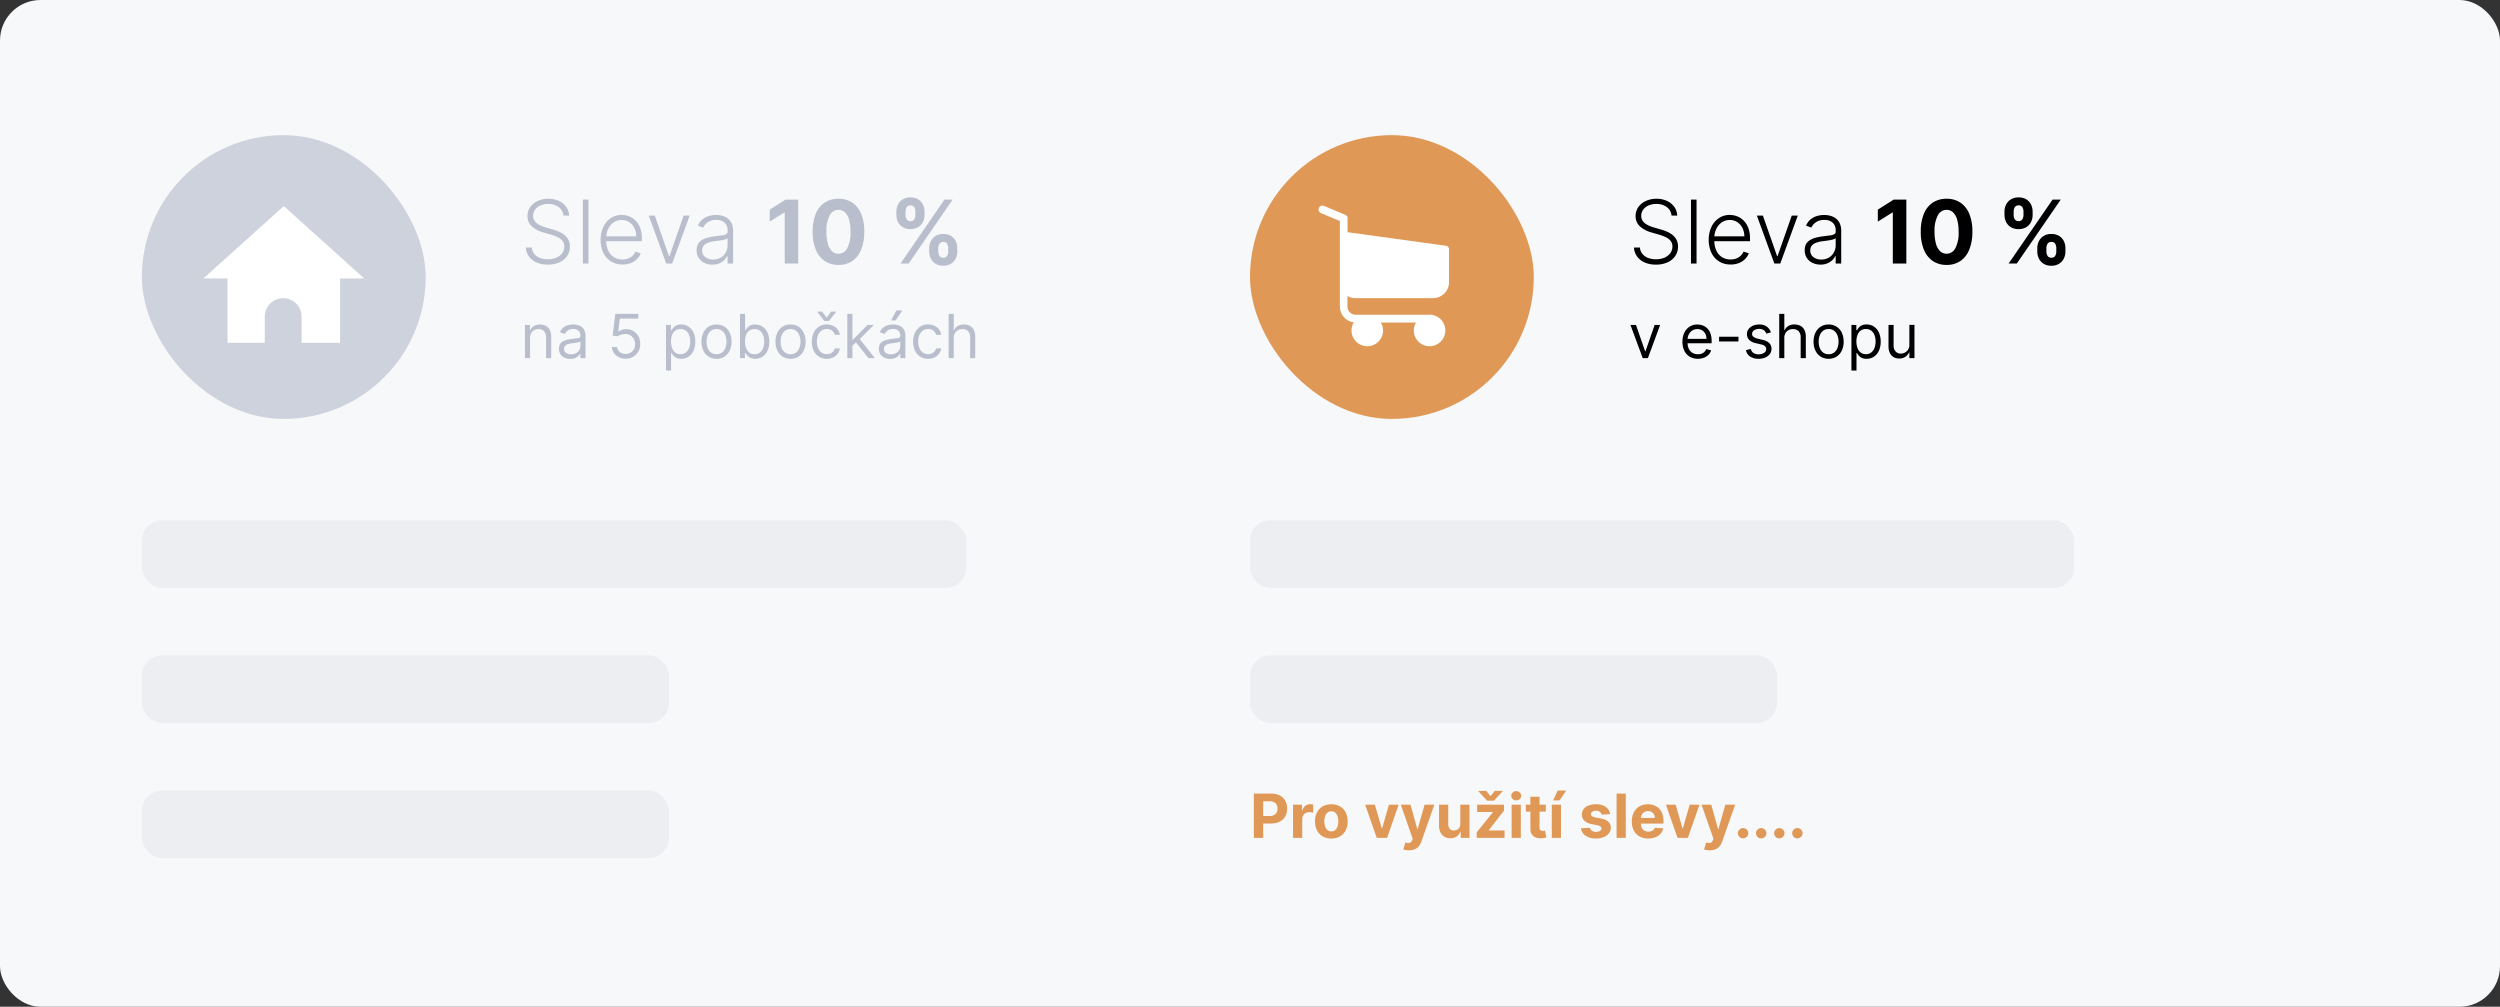 <svg xmlns="http://www.w3.org/2000/svg" width="370" height="149" viewBox="0 0 370 149"><rect x="0" y="0" width="370" height="149" fill="#333333" stroke="none"/><g id="eshop-medailonek" transform="translate(-200 -1227)"><rect id="Rectangle_3046" data-name="Rectangle 3046" width="370" height="149" rx="6" transform="translate(200 1227)" fill="#f7f8fa"></rect><g id="Group_5563" data-name="Group 5563" transform="translate(-462 -741)"><rect id="Rectangle_3044" data-name="Rectangle 3044" width="122" height="10" rx="3" transform="translate(683 2045)" fill="#eceef2"></rect><rect id="Rectangle_3045" data-name="Rectangle 3045" width="78" height="10" rx="3" transform="translate(683 2065)" fill="#eceef2"></rect><rect id="Rectangle_3047" data-name="Rectangle 3047" width="78" height="10" rx="3" transform="translate(683 2085)" fill="#eceef2"></rect><path id="Path_4797" data-name="Path 4797" d="M1.445-2.953V0H.69V-4.909h.729v.767h.064a1.412,1.412,0,0,1,.524-.6,1.638,1.638,0,0,1,.908-.229,1.8,1.8,0,0,1,.873.2,1.389,1.389,0,0,1,.582.614,2.29,2.29,0,0,1,.208,1.037V0H3.822V-3.068a1.278,1.278,0,0,0-.3-.9A1.069,1.069,0,0,0,2.7-4.3a1.307,1.307,0,0,0-.644.157,1.118,1.118,0,0,0-.446.457A1.509,1.509,0,0,0,1.445-2.953ZM7.4.115a1.98,1.98,0,0,1-.847-.177,1.438,1.438,0,0,1-.6-.515,1.444,1.444,0,0,1-.224-.817,1.268,1.268,0,0,1,.166-.686,1.177,1.177,0,0,1,.444-.414,2.373,2.373,0,0,1,.615-.225q.337-.075.679-.12.447-.058.727-.088a1.112,1.112,0,0,0,.409-.1A.269.269,0,0,0,8.9-3.286v-.026a1,1,0,0,0-.257-.735,1.046,1.046,0,0,0-.778-.262,1.356,1.356,0,0,0-.847.237,1.4,1.4,0,0,0-.431.5l-.716-.256a1.725,1.725,0,0,1,.513-.7,1.933,1.933,0,0,1,.7-.352,2.945,2.945,0,0,1,.753-.1,3.1,3.1,0,0,1,.545.056,1.781,1.781,0,0,1,.6.229,1.338,1.338,0,0,1,.481.521,1.938,1.938,0,0,1,.192.933V0H8.9V-.665H8.859A1.328,1.328,0,0,1,8.6-.323a1.475,1.475,0,0,1-.476.31A1.835,1.835,0,0,1,7.4.115Zm.115-.678a1.505,1.505,0,0,0,.756-.176,1.211,1.211,0,0,0,.467-.454A1.165,1.165,0,0,0,8.9-1.777v-.69a.441.441,0,0,1-.209.1,3.175,3.175,0,0,1-.371.08q-.209.034-.406.058l-.318.04a2.929,2.929,0,0,0-.548.123.955.955,0,0,0-.409.252.645.645,0,0,0-.155.455.671.671,0,0,0,.292.593A1.289,1.289,0,0,0,7.517-.562ZM15.6.089a2.247,2.247,0,0,1-1.013-.224,1.882,1.882,0,0,1-.722-.614,1.672,1.672,0,0,1-.3-.888h.767a1.044,1.044,0,0,0,.4.733,1.331,1.331,0,0,0,.861.289A1.369,1.369,0,0,0,16.314-.8a1.343,1.343,0,0,0,.5-.519,1.538,1.538,0,0,0,.181-.749,1.552,1.552,0,0,0-.187-.765,1.4,1.4,0,0,0-.513-.532,1.445,1.445,0,0,0-.745-.2,2.076,2.076,0,0,0-.617.091,1.741,1.741,0,0,0-.521.241l-.741-.089.4-3.222h3.4v.7H14.727l-.23,1.93h.038a1.707,1.707,0,0,1,.5-.265,1.915,1.915,0,0,1,.633-.105A2.026,2.026,0,0,1,16.746-4a2.036,2.036,0,0,1,.741.781,2.325,2.325,0,0,1,.27,1.131,2.215,2.215,0,0,1-.28,1.117,2.053,2.053,0,0,1-.769.773A2.181,2.181,0,0,1,15.6.089Zm5.97,1.751v-6.75H22.3v.78h.089q.083-.128.232-.328a1.353,1.353,0,0,1,.428-.358,1.545,1.545,0,0,1,.759-.158,1.949,1.949,0,0,1,1.093.31,2.063,2.063,0,0,1,.738.879A3.15,3.15,0,0,1,25.9-2.442a3.177,3.177,0,0,1-.265,1.35,2.08,2.08,0,0,1-.735.882A1.915,1.915,0,0,1,23.817.1a1.558,1.558,0,0,1-.757-.158,1.376,1.376,0,0,1-.438-.361q-.153-.2-.237-.337h-.064v2.6Zm.741-4.3a2.716,2.716,0,0,0,.163.98,1.47,1.47,0,0,0,.476.662,1.23,1.23,0,0,0,.767.238,1.238,1.238,0,0,0,.791-.251,1.529,1.529,0,0,0,.479-.678,2.669,2.669,0,0,0,.161-.951,2.619,2.619,0,0,0-.158-.935,1.469,1.469,0,0,0-.476-.662,1.27,1.27,0,0,0-.8-.244,1.264,1.264,0,0,0-.773.232,1.411,1.411,0,0,0-.473.646A2.667,2.667,0,0,0,22.308-2.455ZM29.045.1a2.132,2.132,0,0,1-1.165-.316A2.135,2.135,0,0,1,27.1-1.1a2.98,2.98,0,0,1-.28-1.33,3.016,3.016,0,0,1,.28-1.339,2.131,2.131,0,0,1,.78-.888,2.132,2.132,0,0,1,1.165-.316,2.132,2.132,0,0,1,1.165.316,2.131,2.131,0,0,1,.78.888,3.016,3.016,0,0,1,.28,1.339,2.98,2.98,0,0,1-.28,1.33,2.135,2.135,0,0,1-.78.885A2.132,2.132,0,0,1,29.045.1Zm0-.678a1.3,1.3,0,0,0,.831-.259,1.526,1.526,0,0,0,.483-.681,2.606,2.606,0,0,0,.157-.914,2.633,2.633,0,0,0-.157-.917,1.546,1.546,0,0,0-.483-.687,1.284,1.284,0,0,0-.831-.262,1.284,1.284,0,0,0-.831.262,1.546,1.546,0,0,0-.483.687,2.633,2.633,0,0,0-.157.917,2.606,2.606,0,0,0,.157.914,1.526,1.526,0,0,0,.483.681A1.3,1.3,0,0,0,29.045-.575ZM32.523,0V-6.545h.754v2.416h.064q.083-.128.232-.328A1.353,1.353,0,0,1,34-4.815a1.545,1.545,0,0,1,.759-.158,1.949,1.949,0,0,1,1.093.31,2.063,2.063,0,0,1,.738.879,3.15,3.15,0,0,1,.265,1.342,3.177,3.177,0,0,1-.265,1.35,2.08,2.08,0,0,1-.735.882A1.915,1.915,0,0,1,34.773.1a1.558,1.558,0,0,1-.757-.158,1.376,1.376,0,0,1-.438-.361q-.153-.2-.237-.337h-.089V0Zm.741-2.455a2.716,2.716,0,0,0,.163.98,1.47,1.47,0,0,0,.476.662,1.23,1.23,0,0,0,.767.238,1.238,1.238,0,0,0,.791-.251,1.529,1.529,0,0,0,.479-.678,2.669,2.669,0,0,0,.161-.951,2.619,2.619,0,0,0-.158-.935,1.469,1.469,0,0,0-.476-.662,1.27,1.27,0,0,0-.8-.244,1.264,1.264,0,0,0-.773.232,1.411,1.411,0,0,0-.473.646A2.667,2.667,0,0,0,33.264-2.455ZM40,.1a2.132,2.132,0,0,1-1.165-.316,2.135,2.135,0,0,1-.78-.885,2.98,2.98,0,0,1-.28-1.33,3.016,3.016,0,0,1,.28-1.339,2.131,2.131,0,0,1,.78-.888A2.132,2.132,0,0,1,40-4.973a2.132,2.132,0,0,1,1.165.316,2.131,2.131,0,0,1,.78.888,3.016,3.016,0,0,1,.28,1.339,2.98,2.98,0,0,1-.28,1.33,2.135,2.135,0,0,1-.78.885A2.132,2.132,0,0,1,40,.1Zm0-.678a1.3,1.3,0,0,0,.831-.259,1.526,1.526,0,0,0,.483-.681,2.606,2.606,0,0,0,.157-.914,2.633,2.633,0,0,0-.157-.917,1.546,1.546,0,0,0-.483-.687A1.284,1.284,0,0,0,40-4.3a1.284,1.284,0,0,0-.831.262,1.546,1.546,0,0,0-.483.687,2.633,2.633,0,0,0-.157.917,2.606,2.606,0,0,0,.157.914,1.526,1.526,0,0,0,.483.681A1.3,1.3,0,0,0,40-.575ZM45.371.1a2.124,2.124,0,0,1-1.189-.326,2.124,2.124,0,0,1-.767-.9,3.043,3.043,0,0,1-.268-1.307,3.009,3.009,0,0,1,.276-1.322,2.17,2.17,0,0,1,.773-.9,2.077,2.077,0,0,1,1.162-.324,2.2,2.2,0,0,1,.933.192,1.787,1.787,0,0,1,.681.537,1.675,1.675,0,0,1,.329.805h-.754a1.182,1.182,0,0,0-.382-.6,1.158,1.158,0,0,0-.794-.26,1.324,1.324,0,0,0-.772.229,1.5,1.5,0,0,0-.515.642,2.373,2.373,0,0,0-.184.97,2.5,2.5,0,0,0,.181.991,1.5,1.5,0,0,0,.511.655,1.315,1.315,0,0,0,.778.233,1.347,1.347,0,0,0,.534-.1,1.1,1.1,0,0,0,.406-.294,1.127,1.127,0,0,0,.237-.46H47.3a1.746,1.746,0,0,1-.315.781,1.765,1.765,0,0,1-.662.55A2.128,2.128,0,0,1,45.371.1Zm-.69-6.98.665.895.665-.895h.716v.051L45.69-5.5H45l-1.036-1.33v-.051ZM49.1-1.79l-.013-.933h.153l2.148-2.186h.933L50.037-2.6h-.064ZM48.4,0V-6.545h.754V0ZM51.52,0,49.6-2.429l.537-.524L52.479,0Zm3.222.115a1.98,1.98,0,0,1-.847-.177,1.438,1.438,0,0,1-.6-.515,1.444,1.444,0,0,1-.224-.817,1.269,1.269,0,0,1,.166-.686,1.177,1.177,0,0,1,.444-.414,2.372,2.372,0,0,1,.615-.225q.337-.075.679-.12.447-.058.727-.088a1.112,1.112,0,0,0,.409-.1.269.269,0,0,0,.129-.256v-.026a1,1,0,0,0-.257-.735,1.046,1.046,0,0,0-.778-.262,1.356,1.356,0,0,0-.847.237,1.4,1.4,0,0,0-.431.5l-.716-.256a1.725,1.725,0,0,1,.513-.7,1.933,1.933,0,0,1,.7-.352,2.945,2.945,0,0,1,.753-.1,3.1,3.1,0,0,1,.545.056,1.782,1.782,0,0,1,.6.229,1.338,1.338,0,0,1,.481.521,1.938,1.938,0,0,1,.192.933V0h-.754V-.665H56.2a1.328,1.328,0,0,1-.256.342,1.475,1.475,0,0,1-.476.31A1.835,1.835,0,0,1,54.741.115Zm.115-.678a1.505,1.505,0,0,0,.756-.176,1.211,1.211,0,0,0,.467-.454,1.165,1.165,0,0,0,.158-.585v-.69a.441.441,0,0,1-.209.1,3.175,3.175,0,0,1-.371.08q-.209.034-.406.058l-.318.04a2.928,2.928,0,0,0-.548.123.955.955,0,0,0-.409.252.645.645,0,0,0-.155.455.671.671,0,0,0,.292.593A1.289,1.289,0,0,0,54.857-.562Zm.026-5.011.78-1.483h.882l-1,1.483ZM60.366.1a2.124,2.124,0,0,1-1.189-.326,2.124,2.124,0,0,1-.767-.9,3.043,3.043,0,0,1-.268-1.307,3.009,3.009,0,0,1,.276-1.322,2.17,2.17,0,0,1,.773-.9,2.077,2.077,0,0,1,1.162-.324,2.2,2.2,0,0,1,.933.192,1.787,1.787,0,0,1,.681.537,1.675,1.675,0,0,1,.329.805h-.754a1.182,1.182,0,0,0-.382-.6,1.158,1.158,0,0,0-.794-.26,1.324,1.324,0,0,0-.772.229,1.5,1.5,0,0,0-.515.642,2.373,2.373,0,0,0-.184.97,2.5,2.5,0,0,0,.181.991,1.5,1.5,0,0,0,.511.655,1.315,1.315,0,0,0,.778.233,1.347,1.347,0,0,0,.534-.1,1.1,1.1,0,0,0,.406-.294,1.127,1.127,0,0,0,.237-.46H62.3a1.746,1.746,0,0,1-.315.781,1.765,1.765,0,0,1-.662.55A2.128,2.128,0,0,1,60.366.1Zm3.784-3.055V0H63.4V-6.545h.754v2.4h.064a1.394,1.394,0,0,1,.519-.606,1.678,1.678,0,0,1,.925-.225,1.851,1.851,0,0,1,.879.2,1.374,1.374,0,0,1,.586.61,2.291,2.291,0,0,1,.209,1.044V0H66.58V-3.068a1.272,1.272,0,0,0-.3-.906,1.092,1.092,0,0,0-.836-.321,1.383,1.383,0,0,0-.663.157,1.131,1.131,0,0,0-.46.457A1.474,1.474,0,0,0,64.151-2.953Z" transform="translate(739 2021)" fill="#b8becc"></path><path id="Path_4796" data-name="Path 4796" d="M6.389-7.091a1.718,1.718,0,0,0-.7-1.256,2.512,2.512,0,0,0-1.556-.466,2.8,2.8,0,0,0-1.161.226,1.893,1.893,0,0,0-.785.626,1.527,1.527,0,0,0-.284.907,1.294,1.294,0,0,0,.162.656,1.549,1.549,0,0,0,.436.482,3.079,3.079,0,0,0,.609.344,5.625,5.625,0,0,0,.676.24l1,.286a7.051,7.051,0,0,1,.9.319,3.736,3.736,0,0,1,.829.487,2.261,2.261,0,0,1,.6.716,2.1,2.1,0,0,1,.229,1.013A2.448,2.448,0,0,1,6.962-1.15a2.7,2.7,0,0,1-1.126.958A4.024,4.024,0,0,1,4.076.162,4.045,4.045,0,0,1,2.4-.159a2.706,2.706,0,0,1-1.117-.889A2.5,2.5,0,0,1,.826-2.364h.886a1.651,1.651,0,0,0,.369.946,2.022,2.022,0,0,0,.84.589,3.165,3.165,0,0,0,1.154.2A3.151,3.151,0,0,0,5.334-.866,2.071,2.071,0,0,0,6.2-1.53a1.626,1.626,0,0,0,.316-.995,1.286,1.286,0,0,0-.249-.806,1.947,1.947,0,0,0-.695-.547A6.244,6.244,0,0,0,4.543-4.27L3.412-4.6a4.2,4.2,0,0,1-1.727-.919,1.978,1.978,0,0,1-.614-1.5A2.268,2.268,0,0,1,1.48-8.358a2.734,2.734,0,0,1,1.108-.9,3.682,3.682,0,0,1,1.572-.325,3.589,3.589,0,0,1,1.56.323A2.72,2.72,0,0,1,6.8-8.377a2.336,2.336,0,0,1,.427,1.286Zm3.7-2.364V0H9.265V-9.455Zm5.037,9.6a3.116,3.116,0,0,1-1.717-.464A3.06,3.06,0,0,1,12.287-1.6a4.348,4.348,0,0,1-.395-1.9,4.4,4.4,0,0,1,.395-1.9,3.18,3.18,0,0,1,1.094-1.306A2.819,2.819,0,0,1,15-7.188a3.02,3.02,0,0,1,1.113.21,2.766,2.766,0,0,1,.963.642,3.078,3.078,0,0,1,.676,1.085A4.327,4.327,0,0,1,18-3.707V-3.3H12.46v-.725h4.7a2.7,2.7,0,0,0-.275-1.23,2.18,2.18,0,0,0-.762-.866A2.007,2.007,0,0,0,15-6.44a2.012,2.012,0,0,0-1.186.36,2.456,2.456,0,0,0-.8.951,2.951,2.951,0,0,0-.293,1.293V-3.4a3.465,3.465,0,0,0,.293,1.475,2.259,2.259,0,0,0,.833.976A2.318,2.318,0,0,0,15.124-.6a2.307,2.307,0,0,0,.884-.157,1.9,1.9,0,0,0,.642-.422,1.858,1.858,0,0,0,.395-.584l.78.254a2.312,2.312,0,0,1-.529.826,2.706,2.706,0,0,1-.914.607A3.241,3.241,0,0,1,15.124.148Zm9.949-7.239L22.482,0h-.877l-2.59-7.091h.891l2.105,6.006h.065l2.105-6.006ZM28.433.162A2.7,2.7,0,0,1,27.26-.09a2.029,2.029,0,0,1-.845-.729A2.068,2.068,0,0,1,26.1-1.98a1.815,1.815,0,0,1,.2-.886,1.616,1.616,0,0,1,.563-.591,3.117,3.117,0,0,1,.863-.365,8.029,8.029,0,0,1,1.1-.208q.6-.074,1.009-.129a1.845,1.845,0,0,0,.63-.175.41.41,0,0,0,.217-.388v-.166a1.516,1.516,0,0,0-.432-1.143,1.711,1.711,0,0,0-1.24-.418,2.134,2.134,0,0,0-1.249.337,1.862,1.862,0,0,0-.676.794L26.3-5.6a2.32,2.32,0,0,1,.665-.93,2.672,2.672,0,0,1,.951-.5,3.764,3.764,0,0,1,1.066-.155,3.617,3.617,0,0,1,.847.106,2.44,2.44,0,0,1,.819.367,1.9,1.9,0,0,1,.614.725A2.588,2.588,0,0,1,31.5-4.815V0h-.822V-1.122H30.63a2.232,2.232,0,0,1-.439.609,2.272,2.272,0,0,1-.729.485A2.583,2.583,0,0,1,28.433.162Zm.111-.752a2.15,2.15,0,0,0,1.136-.291,2.008,2.008,0,0,0,.741-.773,2.2,2.2,0,0,0,.261-1.064V-3.744a.816.816,0,0,1-.307.157,4.137,4.137,0,0,1-.494.122q-.279.053-.556.09l-.5.065a4.6,4.6,0,0,0-1.025.231,1.488,1.488,0,0,0-.651.432,1.071,1.071,0,0,0-.226.7,1.185,1.185,0,0,0,.462,1A1.852,1.852,0,0,0,28.544-.591ZM41.137-9.455V0h-2V-7.557h-.055L36.918-6.2V-7.973l2.341-1.482ZM47.093.208a3.582,3.582,0,0,1-2.047-.586A3.679,3.679,0,0,1,43.73-2.064a6.841,6.841,0,0,1-.455-2.654,6.776,6.776,0,0,1,.459-2.636,3.613,3.613,0,0,1,1.316-1.66,3.6,3.6,0,0,1,2.043-.57,3.59,3.59,0,0,1,2.043.572,3.643,3.643,0,0,1,1.318,1.66,6.677,6.677,0,0,1,.457,2.634,6.909,6.909,0,0,1-.459,2.659A3.685,3.685,0,0,1,49.138-.374,3.545,3.545,0,0,1,47.093.208Zm0-1.657a1.462,1.462,0,0,0,1.3-.817,4.88,4.88,0,0,0,.48-2.451,6.209,6.209,0,0,0-.219-1.791,2.334,2.334,0,0,0-.619-1.076,1.357,1.357,0,0,0-.939-.36,1.461,1.461,0,0,0-1.293.808,4.822,4.822,0,0,0-.489,2.419A6.391,6.391,0,0,0,45.53-2.9a2.343,2.343,0,0,0,.621,1.089A1.361,1.361,0,0,0,47.093-1.45Zm13.429-.323v-.5a2.278,2.278,0,0,1,.242-1.046,1.9,1.9,0,0,1,.706-.766A2.106,2.106,0,0,1,62.6-4.372a2.138,2.138,0,0,1,1.143.286,1.854,1.854,0,0,1,.7.764,2.324,2.324,0,0,1,.238,1.05v.5a2.3,2.3,0,0,1-.24,1.046,1.88,1.88,0,0,1-.706.766A2.118,2.118,0,0,1,62.6.328a2.112,2.112,0,0,1-1.14-.289,1.89,1.89,0,0,1-.7-.766A2.3,2.3,0,0,1,60.522-1.773Zm1.343-.5v.5a1.269,1.269,0,0,0,.159.619.6.6,0,0,0,.579.291.594.594,0,0,0,.575-.286,1.29,1.29,0,0,0,.155-.623v-.5a1.367,1.367,0,0,0-.148-.628A.589.589,0,0,0,62.6-3.19a.6.6,0,0,0-.577.291A1.272,1.272,0,0,0,61.865-2.271Zm-6.2-4.912v-.5a2.27,2.27,0,0,1,.245-1.05,1.9,1.9,0,0,1,.709-.764,2.1,2.1,0,0,1,1.124-.286,2.135,2.135,0,0,1,1.145.286,1.874,1.874,0,0,1,.7.764,2.306,2.306,0,0,1,.24,1.05v.5a2.274,2.274,0,0,1-.242,1.048,1.874,1.874,0,0,1-.706.759,2.142,2.142,0,0,1-1.138.284,2.115,2.115,0,0,1-1.138-.289,1.876,1.876,0,0,1-.7-.762A2.286,2.286,0,0,1,55.67-7.183Zm1.353-.5v.5a1.261,1.261,0,0,0,.159.623.591.591,0,0,0,.566.286.6.6,0,0,0,.579-.286,1.29,1.29,0,0,0,.155-.623v-.5a1.367,1.367,0,0,0-.148-.628.594.594,0,0,0-.586-.291.585.585,0,0,0-.568.3A1.31,1.31,0,0,0,57.023-7.682ZM56.279,0l6.5-9.455h1.21L57.489,0Z" transform="translate(739 2007)" fill="#b8becc"></path><g id="Group_5444" data-name="Group 5444" transform="translate(-97 1464)"><rect id="Rectangle_158" data-name="Rectangle 158" width="42" height="42" rx="21" transform="translate(780 524)" fill="#ced2dc"></rect><g id="Ikona_pobocka" data-name="Ikona pobocka" transform="translate(789.1 534.5)"><path id="Subtraction_2" data-name="Subtraction 2" d="M9.087,20.233H3.57V10.711H0L11.9,0,23.8,10.711H20.23v9.52H14.54V16.358a2.726,2.726,0,1,0-5.452,0v3.874Z" transform="translate(0 0)" fill="#fff"></path></g></g></g><g id="Group_5564" data-name="Group 5564" transform="translate(-298 -741)"><rect id="Rectangle_3044-2" data-name="Rectangle 3044" width="122" height="10" rx="3" transform="translate(683 2045)" fill="#eceef2"></rect><rect id="Rectangle_3045-2" data-name="Rectangle 3045" width="78" height="10" rx="3" transform="translate(683 2065)" fill="#eceef2"></rect><path id="Path_4799" data-name="Path 4799" d="M4.7-4.909,2.889,0H2.122L.307-4.909h.818L2.48-1h.051L3.886-4.909ZM10.291.1A2.292,2.292,0,0,1,9.069-.213a2.076,2.076,0,0,1-.789-.882A2.983,2.983,0,0,1,8-2.416a3.046,3.046,0,0,1,.276-1.331,2.166,2.166,0,0,1,.773-.9,2.077,2.077,0,0,1,1.162-.324,2.327,2.327,0,0,1,.757.128,1.887,1.887,0,0,1,.681.414,2,2,0,0,1,.489.756,3.215,3.215,0,0,1,.182,1.157v.32H8.54v-.652h3.017a1.622,1.622,0,0,0-.165-.741,1.267,1.267,0,0,0-.467-.515,1.315,1.315,0,0,0-.711-.189,1.353,1.353,0,0,0-.778.222,1.479,1.479,0,0,0-.5.577,1.69,1.69,0,0,0-.176.761V-2.3a2.082,2.082,0,0,0,.193.941,1.361,1.361,0,0,0,.539.585,1.573,1.573,0,0,0,.8.2A1.618,1.618,0,0,0,10.83-.66a1.123,1.123,0,0,0,.417-.256,1.146,1.146,0,0,0,.272-.427l.729.2a1.6,1.6,0,0,1-.387.65,1.857,1.857,0,0,1-.671.435A2.466,2.466,0,0,1,10.291.1Zm6-3.26v.7H13.423v-.7Zm4.807-.652-.678.192a1.309,1.309,0,0,0-.187-.331.938.938,0,0,0-.334-.267,1.207,1.207,0,0,0-.54-.105,1.29,1.29,0,0,0-.749.206.615.615,0,0,0-.3.523.538.538,0,0,0,.2.444,1.708,1.708,0,0,0,.639.272l.729.179a2.02,2.02,0,0,1,.981.487,1.149,1.149,0,0,1,.323.842,1.252,1.252,0,0,1-.241.754,1.623,1.623,0,0,1-.673.524,2.451,2.451,0,0,1-1,.192,2.207,2.207,0,0,1-1.243-.326,1.446,1.446,0,0,1-.623-.952l.716-.179a.992.992,0,0,0,.388.594,1.291,1.291,0,0,0,.749.2,1.4,1.4,0,0,0,.839-.225A.656.656,0,0,0,20.4-1.33a.576.576,0,0,0-.179-.43,1.152,1.152,0,0,0-.55-.26l-.818-.192a1.933,1.933,0,0,1-.989-.5,1.191,1.191,0,0,1-.315-.845,1.209,1.209,0,0,1,.235-.735,1.574,1.574,0,0,1,.642-.5,2.244,2.244,0,0,1,.925-.182,1.842,1.842,0,0,1,1.146.32A1.727,1.727,0,0,1,21.094-3.81Zm1.982.857V0h-.754V-6.545h.754v2.4h.064a1.394,1.394,0,0,1,.519-.606,1.678,1.678,0,0,1,.925-.225,1.851,1.851,0,0,1,.879.2,1.374,1.374,0,0,1,.586.61,2.291,2.291,0,0,1,.209,1.044V0H25.5V-3.068a1.272,1.272,0,0,0-.3-.906,1.092,1.092,0,0,0-.836-.321,1.383,1.383,0,0,0-.663.157,1.131,1.131,0,0,0-.46.457A1.474,1.474,0,0,0,23.075-2.953ZM29.634.1a2.132,2.132,0,0,1-1.165-.316,2.135,2.135,0,0,1-.78-.885,2.98,2.98,0,0,1-.28-1.33,3.016,3.016,0,0,1,.28-1.339,2.131,2.131,0,0,1,.78-.888,2.132,2.132,0,0,1,1.165-.316,2.132,2.132,0,0,1,1.165.316,2.131,2.131,0,0,1,.78.888,3.016,3.016,0,0,1,.28,1.339,2.98,2.98,0,0,1-.28,1.33,2.135,2.135,0,0,1-.78.885A2.132,2.132,0,0,1,29.634.1Zm0-.678a1.3,1.3,0,0,0,.831-.259,1.526,1.526,0,0,0,.483-.681,2.606,2.606,0,0,0,.157-.914,2.633,2.633,0,0,0-.157-.917,1.546,1.546,0,0,0-.483-.687,1.284,1.284,0,0,0-.831-.262,1.284,1.284,0,0,0-.831.262,1.546,1.546,0,0,0-.483.687,2.633,2.633,0,0,0-.157.917,2.606,2.606,0,0,0,.157.914,1.526,1.526,0,0,0,.483.681A1.3,1.3,0,0,0,29.634-.575Zm3.375,2.416v-6.75h.729v.78h.089q.083-.128.232-.328a1.353,1.353,0,0,1,.428-.358,1.545,1.545,0,0,1,.759-.158,1.949,1.949,0,0,1,1.093.31,2.063,2.063,0,0,1,.738.879,3.15,3.15,0,0,1,.265,1.342,3.177,3.177,0,0,1-.265,1.35,2.08,2.08,0,0,1-.735.882A1.915,1.915,0,0,1,35.259.1,1.558,1.558,0,0,1,34.5-.056a1.375,1.375,0,0,1-.438-.361q-.153-.2-.237-.337h-.064v2.6Zm.741-4.3a2.717,2.717,0,0,0,.163.98,1.47,1.47,0,0,0,.476.662,1.23,1.23,0,0,0,.767.238,1.238,1.238,0,0,0,.791-.251,1.529,1.529,0,0,0,.479-.678,2.669,2.669,0,0,0,.161-.951,2.619,2.619,0,0,0-.158-.935,1.469,1.469,0,0,0-.476-.662,1.27,1.27,0,0,0-.8-.244,1.264,1.264,0,0,0-.773.232,1.411,1.411,0,0,0-.473.646A2.667,2.667,0,0,0,33.75-2.455Zm7.837.447v-2.9h.754V0h-.754V-.831h-.051A1.6,1.6,0,0,1,41-.2a1.544,1.544,0,0,1-.92.26,1.63,1.63,0,0,1-.818-.2A1.4,1.4,0,0,1,38.7-.753a2.32,2.32,0,0,1-.2-1.037V-4.909h.754v3.068a1.2,1.2,0,0,0,.3.857,1.015,1.015,0,0,0,.772.32,1.294,1.294,0,0,0,.574-.144,1.261,1.261,0,0,0,.492-.441A1.331,1.331,0,0,0,41.587-2.007Z" transform="translate(739 2021)"></path><path id="Path_4798" data-name="Path 4798" d="M6.389-7.091a1.718,1.718,0,0,0-.7-1.256,2.512,2.512,0,0,0-1.556-.466,2.8,2.8,0,0,0-1.161.226,1.893,1.893,0,0,0-.785.626,1.527,1.527,0,0,0-.284.907,1.294,1.294,0,0,0,.162.656,1.549,1.549,0,0,0,.436.482,3.079,3.079,0,0,0,.609.344,5.625,5.625,0,0,0,.676.24l1,.286a7.051,7.051,0,0,1,.9.319,3.736,3.736,0,0,1,.829.487,2.261,2.261,0,0,1,.6.716,2.1,2.1,0,0,1,.229,1.013A2.448,2.448,0,0,1,6.962-1.15a2.7,2.7,0,0,1-1.126.958A4.024,4.024,0,0,1,4.076.162,4.045,4.045,0,0,1,2.4-.159a2.706,2.706,0,0,1-1.117-.889A2.5,2.5,0,0,1,.826-2.364h.886a1.651,1.651,0,0,0,.369.946,2.022,2.022,0,0,0,.84.589,3.165,3.165,0,0,0,1.154.2A3.151,3.151,0,0,0,5.334-.866,2.071,2.071,0,0,0,6.2-1.53a1.626,1.626,0,0,0,.316-.995,1.286,1.286,0,0,0-.249-.806,1.947,1.947,0,0,0-.695-.547A6.244,6.244,0,0,0,4.543-4.27L3.412-4.6a4.2,4.2,0,0,1-1.727-.919,1.978,1.978,0,0,1-.614-1.5A2.268,2.268,0,0,1,1.48-8.358a2.734,2.734,0,0,1,1.108-.9,3.682,3.682,0,0,1,1.572-.325,3.589,3.589,0,0,1,1.56.323A2.72,2.72,0,0,1,6.8-8.377a2.336,2.336,0,0,1,.427,1.286Zm3.7-2.364V0H9.265V-9.455Zm5.037,9.6a3.116,3.116,0,0,1-1.717-.464A3.06,3.06,0,0,1,12.287-1.6a4.348,4.348,0,0,1-.395-1.9,4.4,4.4,0,0,1,.395-1.9,3.18,3.18,0,0,1,1.094-1.306A2.819,2.819,0,0,1,15-7.188a3.02,3.02,0,0,1,1.113.21,2.766,2.766,0,0,1,.963.642,3.078,3.078,0,0,1,.676,1.085A4.327,4.327,0,0,1,18-3.707V-3.3H12.46v-.725h4.7a2.7,2.7,0,0,0-.275-1.23,2.18,2.18,0,0,0-.762-.866A2.007,2.007,0,0,0,15-6.44a2.012,2.012,0,0,0-1.186.36,2.456,2.456,0,0,0-.8.951,2.951,2.951,0,0,0-.293,1.293V-3.4a3.465,3.465,0,0,0,.293,1.475,2.259,2.259,0,0,0,.833.976A2.318,2.318,0,0,0,15.124-.6a2.307,2.307,0,0,0,.884-.157,1.9,1.9,0,0,0,.642-.422,1.858,1.858,0,0,0,.395-.584l.78.254a2.312,2.312,0,0,1-.529.826,2.706,2.706,0,0,1-.914.607A3.241,3.241,0,0,1,15.124.148Zm9.949-7.239L22.482,0h-.877l-2.59-7.091h.891l2.105,6.006h.065l2.105-6.006ZM28.433.162A2.7,2.7,0,0,1,27.26-.09a2.029,2.029,0,0,1-.845-.729A2.068,2.068,0,0,1,26.1-1.98a1.815,1.815,0,0,1,.2-.886,1.616,1.616,0,0,1,.563-.591,3.117,3.117,0,0,1,.863-.365,8.029,8.029,0,0,1,1.1-.208q.6-.074,1.009-.129a1.845,1.845,0,0,0,.63-.175.41.41,0,0,0,.217-.388v-.166a1.516,1.516,0,0,0-.432-1.143,1.711,1.711,0,0,0-1.24-.418,2.134,2.134,0,0,0-1.249.337,1.862,1.862,0,0,0-.676.794L26.3-5.6a2.32,2.32,0,0,1,.665-.93,2.672,2.672,0,0,1,.951-.5,3.764,3.764,0,0,1,1.066-.155,3.617,3.617,0,0,1,.847.106,2.44,2.44,0,0,1,.819.367,1.9,1.9,0,0,1,.614.725A2.588,2.588,0,0,1,31.5-4.815V0h-.822V-1.122H30.63a2.232,2.232,0,0,1-.439.609,2.272,2.272,0,0,1-.729.485A2.583,2.583,0,0,1,28.433.162Zm.111-.752a2.15,2.15,0,0,0,1.136-.291,2.008,2.008,0,0,0,.741-.773,2.2,2.2,0,0,0,.261-1.064V-3.744a.816.816,0,0,1-.307.157,4.137,4.137,0,0,1-.494.122q-.279.053-.556.09l-.5.065a4.6,4.6,0,0,0-1.025.231,1.488,1.488,0,0,0-.651.432,1.071,1.071,0,0,0-.226.7,1.185,1.185,0,0,0,.462,1A1.852,1.852,0,0,0,28.544-.591ZM41.137-9.455V0h-2V-7.557h-.055L36.918-6.2V-7.973l2.341-1.482ZM47.093.208a3.582,3.582,0,0,1-2.047-.586A3.679,3.679,0,0,1,43.73-2.064a6.841,6.841,0,0,1-.455-2.654,6.776,6.776,0,0,1,.459-2.636,3.613,3.613,0,0,1,1.316-1.66,3.6,3.6,0,0,1,2.043-.57,3.59,3.59,0,0,1,2.043.572,3.643,3.643,0,0,1,1.318,1.66,6.677,6.677,0,0,1,.457,2.634,6.909,6.909,0,0,1-.459,2.659A3.685,3.685,0,0,1,49.138-.374,3.545,3.545,0,0,1,47.093.208Zm0-1.657a1.462,1.462,0,0,0,1.3-.817,4.88,4.88,0,0,0,.48-2.451,6.209,6.209,0,0,0-.219-1.791,2.334,2.334,0,0,0-.619-1.076,1.357,1.357,0,0,0-.939-.36,1.461,1.461,0,0,0-1.293.808,4.822,4.822,0,0,0-.489,2.419A6.391,6.391,0,0,0,45.53-2.9a2.343,2.343,0,0,0,.621,1.089A1.361,1.361,0,0,0,47.093-1.45Zm13.429-.323v-.5a2.278,2.278,0,0,1,.242-1.046,1.9,1.9,0,0,1,.706-.766A2.106,2.106,0,0,1,62.6-4.372a2.138,2.138,0,0,1,1.143.286,1.854,1.854,0,0,1,.7.764,2.324,2.324,0,0,1,.238,1.05v.5a2.3,2.3,0,0,1-.24,1.046,1.88,1.88,0,0,1-.706.766A2.118,2.118,0,0,1,62.6.328a2.112,2.112,0,0,1-1.14-.289,1.89,1.89,0,0,1-.7-.766A2.3,2.3,0,0,1,60.522-1.773Zm1.343-.5v.5a1.269,1.269,0,0,0,.159.619.6.6,0,0,0,.579.291.594.594,0,0,0,.575-.286,1.29,1.29,0,0,0,.155-.623v-.5a1.367,1.367,0,0,0-.148-.628A.589.589,0,0,0,62.6-3.19a.6.6,0,0,0-.577.291A1.272,1.272,0,0,0,61.865-2.271Zm-6.2-4.912v-.5a2.27,2.27,0,0,1,.245-1.05,1.9,1.9,0,0,1,.709-.764,2.1,2.1,0,0,1,1.124-.286,2.135,2.135,0,0,1,1.145.286,1.874,1.874,0,0,1,.7.764,2.306,2.306,0,0,1,.24,1.05v.5a2.274,2.274,0,0,1-.242,1.048,1.874,1.874,0,0,1-.706.759,2.142,2.142,0,0,1-1.138.284,2.115,2.115,0,0,1-1.138-.289,1.876,1.876,0,0,1-.7-.762A2.286,2.286,0,0,1,55.67-7.183Zm1.353-.5v.5a1.261,1.261,0,0,0,.159.623.591.591,0,0,0,.566.286.6.6,0,0,0,.579-.286,1.29,1.29,0,0,0,.155-.623v-.5a1.367,1.367,0,0,0-.148-.628.594.594,0,0,0-.586-.291.585.585,0,0,0-.568.3A1.31,1.31,0,0,0,57.023-7.682ZM56.279,0l6.5-9.455h1.21L57.489,0Z" transform="translate(739 2007)"></path><path id="Path_4800" data-name="Path 4800" d="M.569,0V-6.545H3.151a2.639,2.639,0,0,1,1.269.283,1.949,1.949,0,0,1,.8.783A2.342,2.342,0,0,1,5.5-4.327a2.3,2.3,0,0,1-.281,1.151A1.942,1.942,0,0,1,4.4-2.4a2.748,2.748,0,0,1-1.286.278H1.47V-3.231H2.892a1.393,1.393,0,0,0,.66-.139.911.911,0,0,0,.39-.387,1.214,1.214,0,0,0,.129-.57,1.2,1.2,0,0,0-.129-.57.9.9,0,0,0-.392-.38,1.439,1.439,0,0,0-.665-.136H1.953V0Zm5.8,0V-4.909h1.32v.857h.051a1.276,1.276,0,0,1,.451-.692,1.19,1.19,0,0,1,.729-.235,2.06,2.06,0,0,1,.221.013,1.553,1.553,0,0,1,.208.035v1.208a1.779,1.779,0,0,0-.265-.051,2.383,2.383,0,0,0-.31-.022,1.091,1.091,0,0,0-.535.129.962.962,0,0,0-.371.36,1.024,1.024,0,0,0-.136.531V0Zm5.667.1a2.5,2.5,0,0,1-1.286-.318,2.149,2.149,0,0,1-.836-.888,2.853,2.853,0,0,1-.294-1.325,2.867,2.867,0,0,1,.294-1.331,2.149,2.149,0,0,1,.836-.888,2.5,2.5,0,0,1,1.286-.318,2.5,2.5,0,0,1,1.286.318,2.149,2.149,0,0,1,.836.888,2.867,2.867,0,0,1,.294,1.331,2.853,2.853,0,0,1-.294,1.325,2.149,2.149,0,0,1-.836.888A2.5,2.5,0,0,1,12.039.1Zm.006-1.055a.842.842,0,0,0,.566-.193,1.189,1.189,0,0,0,.344-.529,2.32,2.32,0,0,0,.117-.764,2.32,2.32,0,0,0-.117-.764,1.2,1.2,0,0,0-.344-.531.838.838,0,0,0-.566-.195.861.861,0,0,0-.574.195,1.181,1.181,0,0,0-.348.531,2.32,2.32,0,0,0-.117.764,2.32,2.32,0,0,0,.117.764,1.17,1.17,0,0,0,.348.529A.865.865,0,0,0,12.046-.959Zm9.962-3.95L20.292,0H18.757L17.041-4.909h1.438L19.5-1.4h.051l1.016-3.512Zm1.537,6.75a2.775,2.775,0,0,1-.484-.04,1.827,1.827,0,0,1-.372-.1L23,.684a1.684,1.684,0,0,0,.433.08.552.552,0,0,0,.336-.089A.671.671,0,0,0,24,.348l.08-.208-1.761-5.05h1.432L24.763-1.3h.051L25.84-4.909h1.441L25.373.531A2.327,2.327,0,0,1,25,1.222a1.567,1.567,0,0,1-.593.457A2.09,2.09,0,0,1,23.545,1.841ZM31.126-2.09V-4.909h1.362V0H31.18V-.892h-.051a1.453,1.453,0,0,1-.551.694,1.628,1.628,0,0,1-.938.262,1.654,1.654,0,0,1-.866-.224A1.528,1.528,0,0,1,28.191-.8a2.186,2.186,0,0,1-.213-.988V-4.909h1.362v2.883a.993.993,0,0,0,.233.687.794.794,0,0,0,.617.252.968.968,0,0,0,.46-.113A.878.878,0,0,0,31-1.537,1.047,1.047,0,0,0,31.126-2.09ZM33.549,0V-.812l2.4-2.975v-.035h-2.32V-4.909h3.96v.885l-2.256,2.9v.035h2.339V0Zm1.406-6.948.642.78.642-.78H37.4V-6.9L36.105-5.5H35.092L33.795-6.9v-.045ZM38.72,0V-4.909h1.362V0ZM39.4-5.542a.731.731,0,0,1-.519-.2.646.646,0,0,1-.216-.487.642.642,0,0,1,.216-.484.731.731,0,0,1,.519-.2.731.731,0,0,1,.519.2.642.642,0,0,1,.216.484.646.646,0,0,1-.216.487A.731.731,0,0,1,39.4-5.542Zm4.375.633v1.023H40.823V-4.909ZM41.494-6.085h1.362v4.577a.611.611,0,0,0,.058.292.315.315,0,0,0,.161.145.647.647,0,0,0,.241.042,1.061,1.061,0,0,0,.192-.018l.147-.027.214,1.013q-.1.032-.288.075a2.4,2.4,0,0,1-.451.053,2.058,2.058,0,0,1-.861-.131A1.2,1.2,0,0,1,41.7-.531a1.427,1.427,0,0,1-.2-.8ZM44.664,0V-4.909h1.362V0Zm.195-5.542L45.537-7H46.8l-.975,1.454Zm8.425,2.033-1.246.077a.655.655,0,0,0-.137-.289.754.754,0,0,0-.276-.208.972.972,0,0,0-.407-.078,1.007,1.007,0,0,0-.534.133.4.4,0,0,0-.217.353.378.378,0,0,0,.141.3,1.116,1.116,0,0,0,.483.195l.888.179a2.2,2.2,0,0,1,1.067.473,1.113,1.113,0,0,1,.352.857,1.342,1.342,0,0,1-.283.847,1.847,1.847,0,0,1-.773.567,2.936,2.936,0,0,1-1.13.2,2.642,2.642,0,0,1-1.552-.407,1.575,1.575,0,0,1-.676-1.111l1.339-.07a.682.682,0,0,0,.294.452,1.06,1.06,0,0,0,.6.155,1.063,1.063,0,0,0,.577-.139.422.422,0,0,0,.222-.36.38.38,0,0,0-.157-.305,1.141,1.141,0,0,0-.473-.184l-.85-.169a2.027,2.027,0,0,1-1.069-.5,1.234,1.234,0,0,1-.35-.9,1.317,1.317,0,0,1,.257-.815,1.633,1.633,0,0,1,.725-.527,2.973,2.973,0,0,1,1.1-.185,2.429,2.429,0,0,1,1.465.393A1.52,1.52,0,0,1,53.284-3.509Zm2.333-3.036V0H54.256V-6.545ZM58.941.1a2.6,2.6,0,0,1-1.3-.308,2.086,2.086,0,0,1-.839-.876,2.885,2.885,0,0,1-.294-1.344,2.87,2.87,0,0,1,.294-1.33,2.17,2.17,0,0,1,.829-.892,2.407,2.407,0,0,1,1.258-.32,2.6,2.6,0,0,1,.906.155,2.042,2.042,0,0,1,.735.465,2.118,2.118,0,0,1,.491.778,3.108,3.108,0,0,1,.176,1.095v.374H57.049V-2.95h2.864a1.043,1.043,0,0,0-.128-.521.93.93,0,0,0-.353-.356,1.03,1.03,0,0,0-.523-.129,1.048,1.048,0,0,0-.548.142,1.02,1.02,0,0,0-.372.38,1.083,1.083,0,0,0-.137.529v.8a1.365,1.365,0,0,0,.136.63.972.972,0,0,0,.385.409,1.163,1.163,0,0,0,.591.144,1.288,1.288,0,0,0,.415-.064.862.862,0,0,0,.323-.192.834.834,0,0,0,.2-.313l1.259.083a1.717,1.717,0,0,1-.392.791,1.967,1.967,0,0,1-.761.524A2.859,2.859,0,0,1,58.941.1Zm7.581-5L64.806,0H63.272L61.555-4.909h1.438L64.013-1.4h.051l1.016-3.512Zm1.537,6.75a2.775,2.775,0,0,1-.484-.04,1.827,1.827,0,0,1-.372-.1L67.51.684a1.684,1.684,0,0,0,.433.08.552.552,0,0,0,.336-.089A.671.671,0,0,0,68.51.348l.08-.208-1.761-5.05h1.432L69.277-1.3h.051l1.026-3.605H71.8L69.887.531a2.327,2.327,0,0,1-.372.692,1.567,1.567,0,0,1-.593.457A2.09,2.09,0,0,1,68.059,1.841ZM72.981.083a.739.739,0,0,1-.542-.225.739.739,0,0,1-.225-.542.73.73,0,0,1,.225-.537.741.741,0,0,1,.542-.224.746.746,0,0,1,.537.224.722.722,0,0,1,.23.537.721.721,0,0,1-.107.385.822.822,0,0,1-.28.278A.724.724,0,0,1,72.981.083Zm2.678,0a.739.739,0,0,1-.542-.225.739.739,0,0,1-.225-.542.73.73,0,0,1,.225-.537.741.741,0,0,1,.542-.224.746.746,0,0,1,.537.224.722.722,0,0,1,.23.537.721.721,0,0,1-.107.385.822.822,0,0,1-.28.278A.724.724,0,0,1,75.659.083Zm2.678,0A.739.739,0,0,1,77.8-.142a.739.739,0,0,1-.225-.542.73.73,0,0,1,.225-.537.741.741,0,0,1,.542-.224.746.746,0,0,1,.537.224.722.722,0,0,1,.23.537A.721.721,0,0,1,79-.3a.822.822,0,0,1-.28.278A.724.724,0,0,1,78.338.083Zm2.678,0a.739.739,0,0,1-.542-.225.739.739,0,0,1-.225-.542.73.73,0,0,1,.225-.537.741.741,0,0,1,.542-.224.746.746,0,0,1,.537.224.722.722,0,0,1,.23.537.721.721,0,0,1-.107.385.822.822,0,0,1-.28.278A.724.724,0,0,1,81.016.083Z" transform="translate(683 2092)" fill="#e09856"></path><g id="Group_5561" data-name="Group 5561" transform="translate(683 1988)"><rect id="Rectangle_418" data-name="Rectangle 418" width="42" height="42" rx="21" fill="#e09856"></rect><g id="Ikona_E-shop" data-name="Ikona E-shop" transform="translate(10.115 10.415)"><path id="Path_67" data-name="Path 67" d="M399.956,668.33h11.471a2.365,2.365,0,0,0,2.361-2.36v-4.878a.045.045,0,0,0,0-.025l0-.031,0-.025c0-.009,0-.017-.009-.03l-.009-.026-.008-.025-.012-.031-.014-.02-.011-.026-.014-.022-.017-.025a.075.075,0,0,0-.017-.022c0-.008-.012-.012-.017-.022s-.013-.012-.017-.02a.045.045,0,0,0-.017-.017l-.022-.022c-.008,0-.012-.012-.022-.017l-.025-.017-.022-.014a.061.061,0,0,1-.025-.016l-.051-.027-.025-.014a.133.133,0,0,1-.026-.008.119.119,0,0,0-.03-.008l-.022,0a.094.094,0,0,0-.034,0l-.017,0-14.538-2.005v-2.029a.365.365,0,0,0,0-.061l0-.016c0-.014,0-.026,0-.041l-.009-.033,0-.022-.013-.039,0-.017a.188.188,0,0,0-.017-.034l-.009-.017a.159.159,0,0,0-.016-.027l-.014-.02-.012-.022-.017-.025-.039-.039-.012-.013a.194.194,0,0,0-.031-.026l-.016-.012c-.009-.009-.017-.012-.026-.022a.136.136,0,0,0-.034-.02l-.012-.009c-.017-.009-.039-.017-.056-.026l-3.153-1.325a.578.578,0,0,0-.45,1.065l2.8,1.181v12.654a2.363,2.363,0,0,0,2.058,2.339,2.331,2.331,0,1,0,4.329,1.2,2.291,2.291,0,0,0-.32-1.177h5.194a2.3,2.3,0,0,0-.322,1.177,2.332,2.332,0,1,0,2.333-2.333H399.956a1.207,1.207,0,0,1-1.206-1.206v-1.566a2.385,2.385,0,0,0,1.206.325" transform="translate(-394.443 -654.625)" fill="#fff"></path></g></g></g></g></svg>